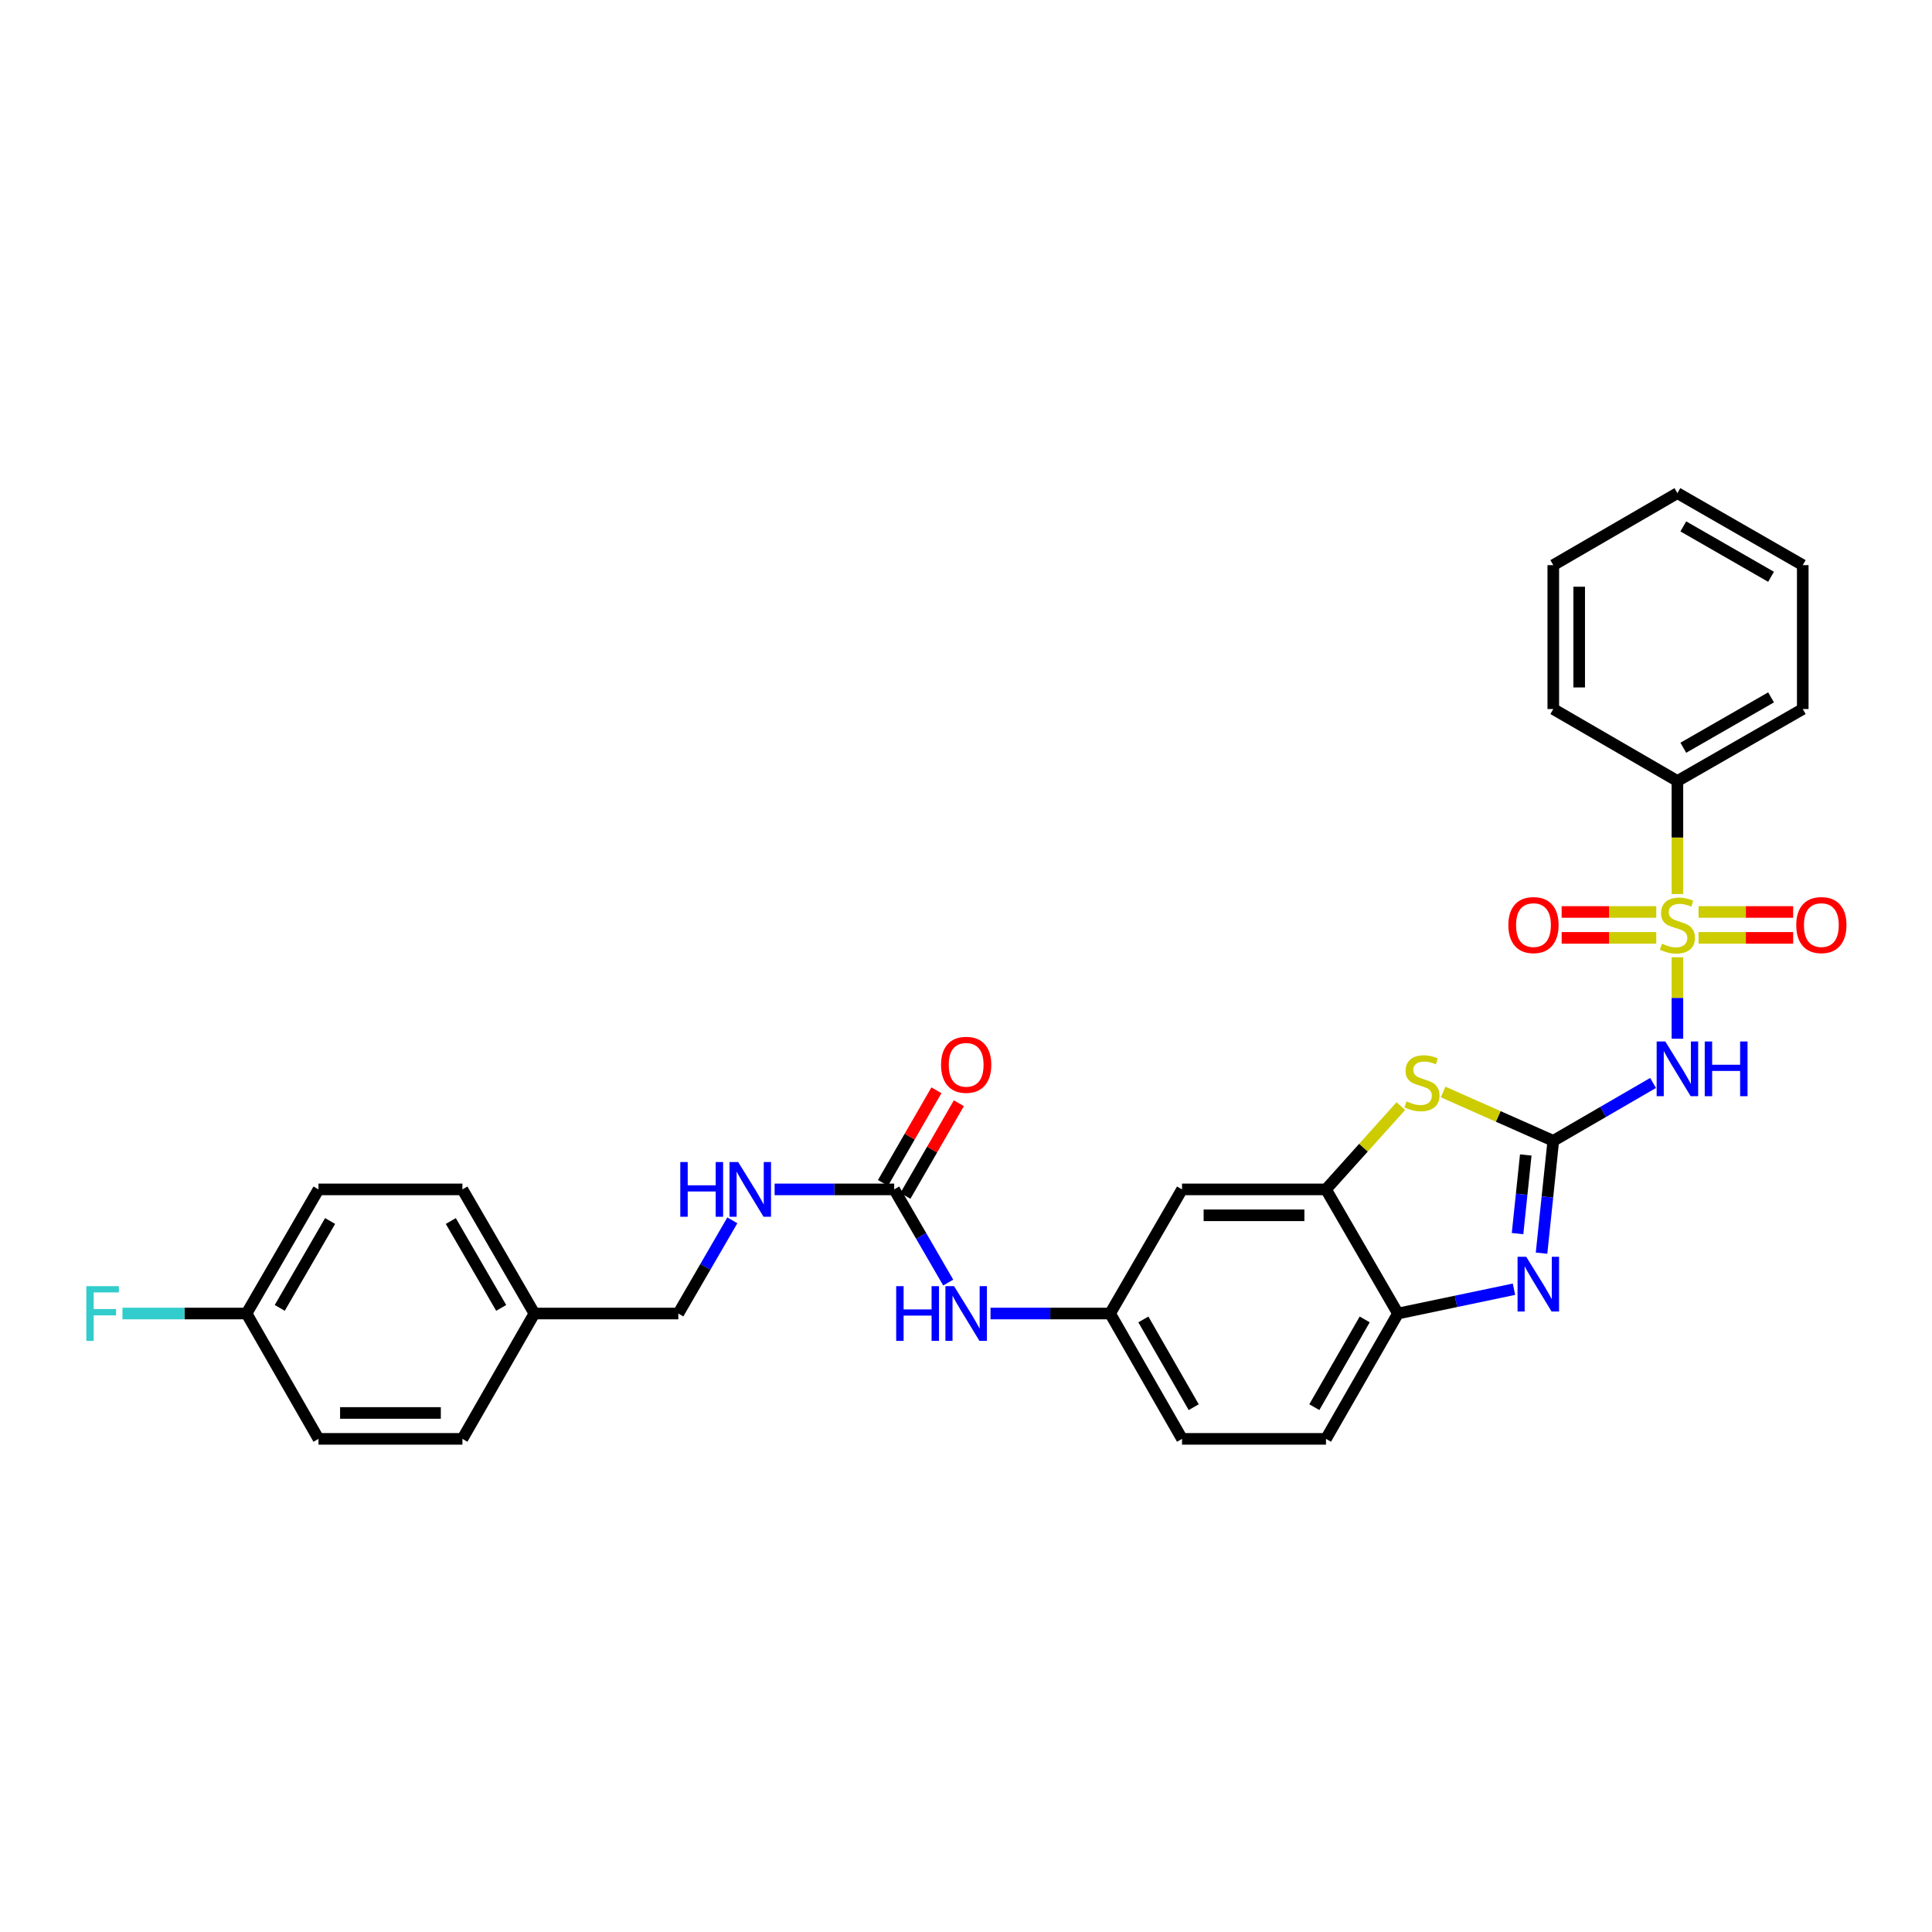 <?xml version='1.0' encoding='iso-8859-1'?>
<svg version='1.1' baseProfile='full'
              xmlns='http://www.w3.org/2000/svg'
                      xmlns:rdkit='http://www.rdkit.org/xml'
                      xmlns:xlink='http://www.w3.org/1999/xlink'
                  xml:space='preserve'
width='1000px' height='1000px' viewBox='0 0 1000 1000'>
<!-- END OF HEADER -->
<rect style='opacity:1.0;fill:#FFFFFF;stroke:none' width='1000' height='1000' x='0' y='0'> </rect>
<path class='bond-1' d='M 868.225,495.483 L 868.225,516.556' style='fill:none;fill-rule:evenodd;stroke:#CCCC00;stroke-width:6px;stroke-linecap:butt;stroke-linejoin:miter;stroke-opacity:1' />
<path class='bond-1' d='M 868.225,516.556 L 868.225,537.63' style='fill:none;fill-rule:evenodd;stroke:#0000FF;stroke-width:6px;stroke-linecap:butt;stroke-linejoin:miter;stroke-opacity:1' />
<path class='bond-8' d='M 879.167,485.443 L 903.655,485.443' style='fill:none;fill-rule:evenodd;stroke:#CCCC00;stroke-width:6px;stroke-linecap:butt;stroke-linejoin:miter;stroke-opacity:1' />
<path class='bond-8' d='M 903.655,485.443 L 928.143,485.443' style='fill:none;fill-rule:evenodd;stroke:#FF0000;stroke-width:6px;stroke-linecap:butt;stroke-linejoin:miter;stroke-opacity:1' />
<path class='bond-8' d='M 879.167,472.037 L 903.655,472.037' style='fill:none;fill-rule:evenodd;stroke:#CCCC00;stroke-width:6px;stroke-linecap:butt;stroke-linejoin:miter;stroke-opacity:1' />
<path class='bond-8' d='M 903.655,472.037 L 928.143,472.037' style='fill:none;fill-rule:evenodd;stroke:#FF0000;stroke-width:6px;stroke-linecap:butt;stroke-linejoin:miter;stroke-opacity:1' />
<path class='bond-9' d='M 857.282,472.037 L 832.798,472.037' style='fill:none;fill-rule:evenodd;stroke:#CCCC00;stroke-width:6px;stroke-linecap:butt;stroke-linejoin:miter;stroke-opacity:1' />
<path class='bond-9' d='M 832.798,472.037 L 808.313,472.037' style='fill:none;fill-rule:evenodd;stroke:#FF0000;stroke-width:6px;stroke-linecap:butt;stroke-linejoin:miter;stroke-opacity:1' />
<path class='bond-9' d='M 857.282,485.443 L 832.798,485.443' style='fill:none;fill-rule:evenodd;stroke:#CCCC00;stroke-width:6px;stroke-linecap:butt;stroke-linejoin:miter;stroke-opacity:1' />
<path class='bond-9' d='M 832.798,485.443 L 808.313,485.443' style='fill:none;fill-rule:evenodd;stroke:#FF0000;stroke-width:6px;stroke-linecap:butt;stroke-linejoin:miter;stroke-opacity:1' />
<path class='bond-10' d='M 868.225,462.758 L 868.225,433.503' style='fill:none;fill-rule:evenodd;stroke:#CCCC00;stroke-width:6px;stroke-linecap:butt;stroke-linejoin:miter;stroke-opacity:1' />
<path class='bond-10' d='M 868.225,433.503 L 868.225,404.247' style='fill:none;fill-rule:evenodd;stroke:#000000;stroke-width:6px;stroke-linecap:butt;stroke-linejoin:miter;stroke-opacity:1' />
<path class='bond-0' d='M 803.98,590.487 L 829.804,575.513' style='fill:none;fill-rule:evenodd;stroke:#000000;stroke-width:6px;stroke-linecap:butt;stroke-linejoin:miter;stroke-opacity:1' />
<path class='bond-0' d='M 829.804,575.513 L 855.628,560.538' style='fill:none;fill-rule:evenodd;stroke:#0000FF;stroke-width:6px;stroke-linecap:butt;stroke-linejoin:miter;stroke-opacity:1' />
<path class='bond-2' d='M 803.98,590.487 L 800.941,619.561' style='fill:none;fill-rule:evenodd;stroke:#000000;stroke-width:6px;stroke-linecap:butt;stroke-linejoin:miter;stroke-opacity:1' />
<path class='bond-2' d='M 800.941,619.561 L 797.902,648.636' style='fill:none;fill-rule:evenodd;stroke:#0000FF;stroke-width:6px;stroke-linecap:butt;stroke-linejoin:miter;stroke-opacity:1' />
<path class='bond-2' d='M 789.735,597.816 L 787.607,618.168' style='fill:none;fill-rule:evenodd;stroke:#000000;stroke-width:6px;stroke-linecap:butt;stroke-linejoin:miter;stroke-opacity:1' />
<path class='bond-2' d='M 787.607,618.168 L 785.48,638.52' style='fill:none;fill-rule:evenodd;stroke:#0000FF;stroke-width:6px;stroke-linecap:butt;stroke-linejoin:miter;stroke-opacity:1' />
<path class='bond-3' d='M 803.98,590.487 L 775.461,577.848' style='fill:none;fill-rule:evenodd;stroke:#000000;stroke-width:6px;stroke-linecap:butt;stroke-linejoin:miter;stroke-opacity:1' />
<path class='bond-3' d='M 775.461,577.848 L 746.942,565.209' style='fill:none;fill-rule:evenodd;stroke:#CCCC00;stroke-width:6px;stroke-linecap:butt;stroke-linejoin:miter;stroke-opacity:1' />
<path class='bond-5' d='M 783.631,667.298 L 753.606,673.587' style='fill:none;fill-rule:evenodd;stroke:#0000FF;stroke-width:6px;stroke-linecap:butt;stroke-linejoin:miter;stroke-opacity:1' />
<path class='bond-5' d='M 753.606,673.587 L 723.581,679.876' style='fill:none;fill-rule:evenodd;stroke:#000000;stroke-width:6px;stroke-linecap:butt;stroke-linejoin:miter;stroke-opacity:1' />
<path class='bond-4' d='M 725.066,572.53 L 705.696,594.081' style='fill:none;fill-rule:evenodd;stroke:#CCCC00;stroke-width:6px;stroke-linecap:butt;stroke-linejoin:miter;stroke-opacity:1' />
<path class='bond-4' d='M 705.696,594.081 L 686.327,615.631' style='fill:none;fill-rule:evenodd;stroke:#000000;stroke-width:6px;stroke-linecap:butt;stroke-linejoin:miter;stroke-opacity:1' />
<path class='bond-7' d='M 686.327,615.631 L 611.819,615.631' style='fill:none;fill-rule:evenodd;stroke:#000000;stroke-width:6px;stroke-linecap:butt;stroke-linejoin:miter;stroke-opacity:1' />
<path class='bond-7' d='M 675.15,629.037 L 622.995,629.037' style='fill:none;fill-rule:evenodd;stroke:#000000;stroke-width:6px;stroke-linecap:butt;stroke-linejoin:miter;stroke-opacity:1' />
<path class='bond-31' d='M 686.327,615.631 L 723.581,679.876' style='fill:none;fill-rule:evenodd;stroke:#000000;stroke-width:6px;stroke-linecap:butt;stroke-linejoin:miter;stroke-opacity:1' />
<path class='bond-15' d='M 723.581,679.876 L 686.327,744.754' style='fill:none;fill-rule:evenodd;stroke:#000000;stroke-width:6px;stroke-linecap:butt;stroke-linejoin:miter;stroke-opacity:1' />
<path class='bond-15' d='M 706.367,682.932 L 680.289,728.347' style='fill:none;fill-rule:evenodd;stroke:#000000;stroke-width:6px;stroke-linecap:butt;stroke-linejoin:miter;stroke-opacity:1' />
<path class='bond-6' d='M 462.832,615.631 L 476.816,639.745' style='fill:none;fill-rule:evenodd;stroke:#000000;stroke-width:6px;stroke-linecap:butt;stroke-linejoin:miter;stroke-opacity:1' />
<path class='bond-6' d='M 476.816,639.745 L 490.799,663.859' style='fill:none;fill-rule:evenodd;stroke:#0000FF;stroke-width:6px;stroke-linecap:butt;stroke-linejoin:miter;stroke-opacity:1' />
<path class='bond-12' d='M 462.832,615.631 L 431.887,615.631' style='fill:none;fill-rule:evenodd;stroke:#000000;stroke-width:6px;stroke-linecap:butt;stroke-linejoin:miter;stroke-opacity:1' />
<path class='bond-12' d='M 431.887,615.631 L 400.942,615.631' style='fill:none;fill-rule:evenodd;stroke:#0000FF;stroke-width:6px;stroke-linecap:butt;stroke-linejoin:miter;stroke-opacity:1' />
<path class='bond-14' d='M 468.638,618.981 L 482.47,595.006' style='fill:none;fill-rule:evenodd;stroke:#000000;stroke-width:6px;stroke-linecap:butt;stroke-linejoin:miter;stroke-opacity:1' />
<path class='bond-14' d='M 482.47,595.006 L 496.302,571.032' style='fill:none;fill-rule:evenodd;stroke:#FF0000;stroke-width:6px;stroke-linecap:butt;stroke-linejoin:miter;stroke-opacity:1' />
<path class='bond-14' d='M 457.026,612.281 L 470.858,588.307' style='fill:none;fill-rule:evenodd;stroke:#000000;stroke-width:6px;stroke-linecap:butt;stroke-linejoin:miter;stroke-opacity:1' />
<path class='bond-14' d='M 470.858,588.307 L 484.69,564.333' style='fill:none;fill-rule:evenodd;stroke:#FF0000;stroke-width:6px;stroke-linecap:butt;stroke-linejoin:miter;stroke-opacity:1' />
<path class='bond-13' d='M 611.819,615.631 L 574.594,679.876' style='fill:none;fill-rule:evenodd;stroke:#000000;stroke-width:6px;stroke-linecap:butt;stroke-linejoin:miter;stroke-opacity:1' />
<path class='bond-25' d='M 868.225,404.247 L 933.103,366.993' style='fill:none;fill-rule:evenodd;stroke:#000000;stroke-width:6px;stroke-linecap:butt;stroke-linejoin:miter;stroke-opacity:1' />
<path class='bond-25' d='M 871.281,387.033 L 916.695,360.956' style='fill:none;fill-rule:evenodd;stroke:#000000;stroke-width:6px;stroke-linecap:butt;stroke-linejoin:miter;stroke-opacity:1' />
<path class='bond-26' d='M 868.225,404.247 L 803.98,366.993' style='fill:none;fill-rule:evenodd;stroke:#000000;stroke-width:6px;stroke-linecap:butt;stroke-linejoin:miter;stroke-opacity:1' />
<path class='bond-11' d='M 512.689,679.876 L 543.642,679.876' style='fill:none;fill-rule:evenodd;stroke:#0000FF;stroke-width:6px;stroke-linecap:butt;stroke-linejoin:miter;stroke-opacity:1' />
<path class='bond-11' d='M 543.642,679.876 L 574.594,679.876' style='fill:none;fill-rule:evenodd;stroke:#000000;stroke-width:6px;stroke-linecap:butt;stroke-linejoin:miter;stroke-opacity:1' />
<path class='bond-17' d='M 379.056,631.648 L 365.078,655.762' style='fill:none;fill-rule:evenodd;stroke:#0000FF;stroke-width:6px;stroke-linecap:butt;stroke-linejoin:miter;stroke-opacity:1' />
<path class='bond-17' d='M 365.078,655.762 L 351.1,679.876' style='fill:none;fill-rule:evenodd;stroke:#000000;stroke-width:6px;stroke-linecap:butt;stroke-linejoin:miter;stroke-opacity:1' />
<path class='bond-32' d='M 574.594,679.876 L 611.819,744.754' style='fill:none;fill-rule:evenodd;stroke:#000000;stroke-width:6px;stroke-linecap:butt;stroke-linejoin:miter;stroke-opacity:1' />
<path class='bond-32' d='M 591.806,682.936 L 617.863,728.351' style='fill:none;fill-rule:evenodd;stroke:#000000;stroke-width:6px;stroke-linecap:butt;stroke-linejoin:miter;stroke-opacity:1' />
<path class='bond-16' d='M 686.327,744.754 L 611.819,744.754' style='fill:none;fill-rule:evenodd;stroke:#000000;stroke-width:6px;stroke-linecap:butt;stroke-linejoin:miter;stroke-opacity:1' />
<path class='bond-19' d='M 351.1,679.876 L 276.6,679.876' style='fill:none;fill-rule:evenodd;stroke:#000000;stroke-width:6px;stroke-linecap:butt;stroke-linejoin:miter;stroke-opacity:1' />
<path class='bond-18' d='M 127.614,679.876 L 164.853,615.631' style='fill:none;fill-rule:evenodd;stroke:#000000;stroke-width:6px;stroke-linecap:butt;stroke-linejoin:miter;stroke-opacity:1' />
<path class='bond-18' d='M 144.798,676.962 L 170.865,631.991' style='fill:none;fill-rule:evenodd;stroke:#000000;stroke-width:6px;stroke-linecap:butt;stroke-linejoin:miter;stroke-opacity:1' />
<path class='bond-20' d='M 127.614,679.876 L 95.501,679.876' style='fill:none;fill-rule:evenodd;stroke:#000000;stroke-width:6px;stroke-linecap:butt;stroke-linejoin:miter;stroke-opacity:1' />
<path class='bond-20' d='M 95.501,679.876 L 63.388,679.876' style='fill:none;fill-rule:evenodd;stroke:#33CCCC;stroke-width:6px;stroke-linecap:butt;stroke-linejoin:miter;stroke-opacity:1' />
<path class='bond-33' d='M 127.614,679.876 L 164.853,744.754' style='fill:none;fill-rule:evenodd;stroke:#000000;stroke-width:6px;stroke-linecap:butt;stroke-linejoin:miter;stroke-opacity:1' />
<path class='bond-23' d='M 276.6,679.876 L 239.346,744.754' style='fill:none;fill-rule:evenodd;stroke:#000000;stroke-width:6px;stroke-linecap:butt;stroke-linejoin:miter;stroke-opacity:1' />
<path class='bond-24' d='M 276.6,679.876 L 239.346,615.631' style='fill:none;fill-rule:evenodd;stroke:#000000;stroke-width:6px;stroke-linecap:butt;stroke-linejoin:miter;stroke-opacity:1' />
<path class='bond-24' d='M 259.414,676.964 L 233.337,631.993' style='fill:none;fill-rule:evenodd;stroke:#000000;stroke-width:6px;stroke-linecap:butt;stroke-linejoin:miter;stroke-opacity:1' />
<path class='bond-21' d='M 164.853,744.754 L 239.346,744.754' style='fill:none;fill-rule:evenodd;stroke:#000000;stroke-width:6px;stroke-linecap:butt;stroke-linejoin:miter;stroke-opacity:1' />
<path class='bond-21' d='M 176.027,731.348 L 228.172,731.348' style='fill:none;fill-rule:evenodd;stroke:#000000;stroke-width:6px;stroke-linecap:butt;stroke-linejoin:miter;stroke-opacity:1' />
<path class='bond-22' d='M 164.853,615.631 L 239.346,615.631' style='fill:none;fill-rule:evenodd;stroke:#000000;stroke-width:6px;stroke-linecap:butt;stroke-linejoin:miter;stroke-opacity:1' />
<path class='bond-28' d='M 933.103,366.993 L 933.103,292.515' style='fill:none;fill-rule:evenodd;stroke:#000000;stroke-width:6px;stroke-linecap:butt;stroke-linejoin:miter;stroke-opacity:1' />
<path class='bond-27' d='M 803.98,366.993 L 803.98,292.515' style='fill:none;fill-rule:evenodd;stroke:#000000;stroke-width:6px;stroke-linecap:butt;stroke-linejoin:miter;stroke-opacity:1' />
<path class='bond-27' d='M 817.386,355.821 L 817.386,303.687' style='fill:none;fill-rule:evenodd;stroke:#000000;stroke-width:6px;stroke-linecap:butt;stroke-linejoin:miter;stroke-opacity:1' />
<path class='bond-29' d='M 803.98,292.515 L 868.225,255.246' style='fill:none;fill-rule:evenodd;stroke:#000000;stroke-width:6px;stroke-linecap:butt;stroke-linejoin:miter;stroke-opacity:1' />
<path class='bond-30' d='M 933.103,292.515 L 868.225,255.246' style='fill:none;fill-rule:evenodd;stroke:#000000;stroke-width:6px;stroke-linecap:butt;stroke-linejoin:miter;stroke-opacity:1' />
<path class='bond-30' d='M 916.693,298.549 L 871.279,272.461' style='fill:none;fill-rule:evenodd;stroke:#000000;stroke-width:6px;stroke-linecap:butt;stroke-linejoin:miter;stroke-opacity:1' />
<path  class='atom-0' d='M 860.225 488.46
Q 860.545 488.58, 861.865 489.14
Q 863.185 489.7, 864.625 490.06
Q 866.105 490.38, 867.545 490.38
Q 870.225 490.38, 871.785 489.1
Q 873.345 487.78, 873.345 485.5
Q 873.345 483.94, 872.545 482.98
Q 871.785 482.02, 870.585 481.5
Q 869.385 480.98, 867.385 480.38
Q 864.865 479.62, 863.345 478.9
Q 861.865 478.18, 860.785 476.66
Q 859.745 475.14, 859.745 472.58
Q 859.745 469.02, 862.145 466.82
Q 864.585 464.62, 869.385 464.62
Q 872.665 464.62, 876.385 466.18
L 875.465 469.26
Q 872.065 467.86, 869.505 467.86
Q 866.745 467.86, 865.225 469.02
Q 863.705 470.14, 863.745 472.1
Q 863.745 473.62, 864.505 474.54
Q 865.305 475.46, 866.425 475.98
Q 867.585 476.5, 869.505 477.1
Q 872.065 477.9, 873.585 478.7
Q 875.105 479.5, 876.185 481.14
Q 877.305 482.74, 877.305 485.5
Q 877.305 489.42, 874.665 491.54
Q 872.065 493.62, 867.705 493.62
Q 865.185 493.62, 863.265 493.06
Q 861.385 492.54, 859.145 491.62
L 860.225 488.46
' fill='#CCCC00'/>
<path  class='atom-2' d='M 861.965 539.073
L 871.245 554.073
Q 872.165 555.553, 873.645 558.233
Q 875.125 560.913, 875.205 561.073
L 875.205 539.073
L 878.965 539.073
L 878.965 567.393
L 875.085 567.393
L 865.125 550.993
Q 863.965 549.073, 862.725 546.873
Q 861.525 544.673, 861.165 543.993
L 861.165 567.393
L 857.485 567.393
L 857.485 539.073
L 861.965 539.073
' fill='#0000FF'/>
<path  class='atom-2' d='M 882.365 539.073
L 886.205 539.073
L 886.205 551.113
L 900.685 551.113
L 900.685 539.073
L 904.525 539.073
L 904.525 567.393
L 900.685 567.393
L 900.685 554.313
L 886.205 554.313
L 886.205 567.393
L 882.365 567.393
L 882.365 539.073
' fill='#0000FF'/>
<path  class='atom-3' d='M 789.967 650.5
L 799.247 665.5
Q 800.167 666.98, 801.647 669.66
Q 803.127 672.34, 803.207 672.5
L 803.207 650.5
L 806.967 650.5
L 806.967 678.82
L 803.087 678.82
L 793.127 662.42
Q 791.967 660.5, 790.727 658.3
Q 789.527 656.1, 789.167 655.42
L 789.167 678.82
L 785.487 678.82
L 785.487 650.5
L 789.967 650.5
' fill='#0000FF'/>
<path  class='atom-4' d='M 728.004 570.081
Q 728.324 570.201, 729.644 570.761
Q 730.964 571.321, 732.404 571.681
Q 733.884 572.001, 735.324 572.001
Q 738.004 572.001, 739.564 570.721
Q 741.124 569.401, 741.124 567.121
Q 741.124 565.561, 740.324 564.601
Q 739.564 563.641, 738.364 563.121
Q 737.164 562.601, 735.164 562.001
Q 732.644 561.241, 731.124 560.521
Q 729.644 559.801, 728.564 558.281
Q 727.524 556.761, 727.524 554.201
Q 727.524 550.641, 729.924 548.441
Q 732.364 546.241, 737.164 546.241
Q 740.444 546.241, 744.164 547.801
L 743.244 550.881
Q 739.844 549.481, 737.284 549.481
Q 734.524 549.481, 733.004 550.641
Q 731.484 551.761, 731.524 553.721
Q 731.524 555.241, 732.284 556.161
Q 733.084 557.081, 734.204 557.601
Q 735.364 558.121, 737.284 558.721
Q 739.844 559.521, 741.364 560.321
Q 742.884 561.121, 743.964 562.761
Q 745.084 564.361, 745.084 567.121
Q 745.084 571.041, 742.444 573.161
Q 739.844 575.241, 735.484 575.241
Q 732.964 575.241, 731.044 574.681
Q 729.164 574.161, 726.924 573.241
L 728.004 570.081
' fill='#CCCC00'/>
<path  class='atom-9' d='M 929.733 478.82
Q 929.733 472.02, 933.093 468.22
Q 936.453 464.42, 942.733 464.42
Q 949.013 464.42, 952.373 468.22
Q 955.733 472.02, 955.733 478.82
Q 955.733 485.7, 952.333 489.62
Q 948.933 493.5, 942.733 493.5
Q 936.493 493.5, 933.093 489.62
Q 929.733 485.74, 929.733 478.82
M 942.733 490.3
Q 947.053 490.3, 949.373 487.42
Q 951.733 484.5, 951.733 478.82
Q 951.733 473.26, 949.373 470.46
Q 947.053 467.62, 942.733 467.62
Q 938.413 467.62, 936.053 470.42
Q 933.733 473.22, 933.733 478.82
Q 933.733 484.54, 936.053 487.42
Q 938.413 490.3, 942.733 490.3
' fill='#FF0000'/>
<path  class='atom-10' d='M 780.724 478.82
Q 780.724 472.02, 784.084 468.22
Q 787.444 464.42, 793.724 464.42
Q 800.004 464.42, 803.364 468.22
Q 806.724 472.02, 806.724 478.82
Q 806.724 485.7, 803.324 489.62
Q 799.924 493.5, 793.724 493.5
Q 787.484 493.5, 784.084 489.62
Q 780.724 485.74, 780.724 478.82
M 793.724 490.3
Q 798.044 490.3, 800.364 487.42
Q 802.724 484.5, 802.724 478.82
Q 802.724 473.26, 800.364 470.46
Q 798.044 467.62, 793.724 467.62
Q 789.404 467.62, 787.044 470.42
Q 784.724 473.22, 784.724 478.82
Q 784.724 484.54, 787.044 487.42
Q 789.404 490.3, 793.724 490.3
' fill='#FF0000'/>
<path  class='atom-12' d='M 463.866 665.716
L 467.706 665.716
L 467.706 677.756
L 482.186 677.756
L 482.186 665.716
L 486.026 665.716
L 486.026 694.036
L 482.186 694.036
L 482.186 680.956
L 467.706 680.956
L 467.706 694.036
L 463.866 694.036
L 463.866 665.716
' fill='#0000FF'/>
<path  class='atom-12' d='M 493.826 665.716
L 503.106 680.716
Q 504.026 682.196, 505.506 684.876
Q 506.986 687.556, 507.066 687.716
L 507.066 665.716
L 510.826 665.716
L 510.826 694.036
L 506.946 694.036
L 496.986 677.636
Q 495.826 675.716, 494.586 673.516
Q 493.386 671.316, 493.026 670.636
L 493.026 694.036
L 489.346 694.036
L 489.346 665.716
L 493.826 665.716
' fill='#0000FF'/>
<path  class='atom-13' d='M 352.119 601.471
L 355.959 601.471
L 355.959 613.511
L 370.439 613.511
L 370.439 601.471
L 374.279 601.471
L 374.279 629.791
L 370.439 629.791
L 370.439 616.711
L 355.959 616.711
L 355.959 629.791
L 352.119 629.791
L 352.119 601.471
' fill='#0000FF'/>
<path  class='atom-13' d='M 382.079 601.471
L 391.359 616.471
Q 392.279 617.951, 393.759 620.631
Q 395.239 623.311, 395.319 623.471
L 395.319 601.471
L 399.079 601.471
L 399.079 629.791
L 395.199 629.791
L 385.239 613.391
Q 384.079 611.471, 382.839 609.271
Q 381.639 607.071, 381.279 606.391
L 381.279 629.791
L 377.599 629.791
L 377.599 601.471
L 382.079 601.471
' fill='#0000FF'/>
<path  class='atom-15' d='M 487.086 551.139
Q 487.086 544.339, 490.446 540.539
Q 493.806 536.739, 500.086 536.739
Q 506.366 536.739, 509.726 540.539
Q 513.086 544.339, 513.086 551.139
Q 513.086 558.019, 509.686 561.939
Q 506.286 565.819, 500.086 565.819
Q 493.846 565.819, 490.446 561.939
Q 487.086 558.059, 487.086 551.139
M 500.086 562.619
Q 504.406 562.619, 506.726 559.739
Q 509.086 556.819, 509.086 551.139
Q 509.086 545.579, 506.726 542.779
Q 504.406 539.939, 500.086 539.939
Q 495.766 539.939, 493.406 542.739
Q 491.086 545.539, 491.086 551.139
Q 491.086 556.859, 493.406 559.739
Q 495.766 562.619, 500.086 562.619
' fill='#FF0000'/>
<path  class='atom-21' d='M 44.686 665.716
L 61.526 665.716
L 61.526 668.956
L 48.486 668.956
L 48.486 677.556
L 60.086 677.556
L 60.086 680.836
L 48.486 680.836
L 48.486 694.036
L 44.686 694.036
L 44.686 665.716
' fill='#33CCCC'/>
</svg>
